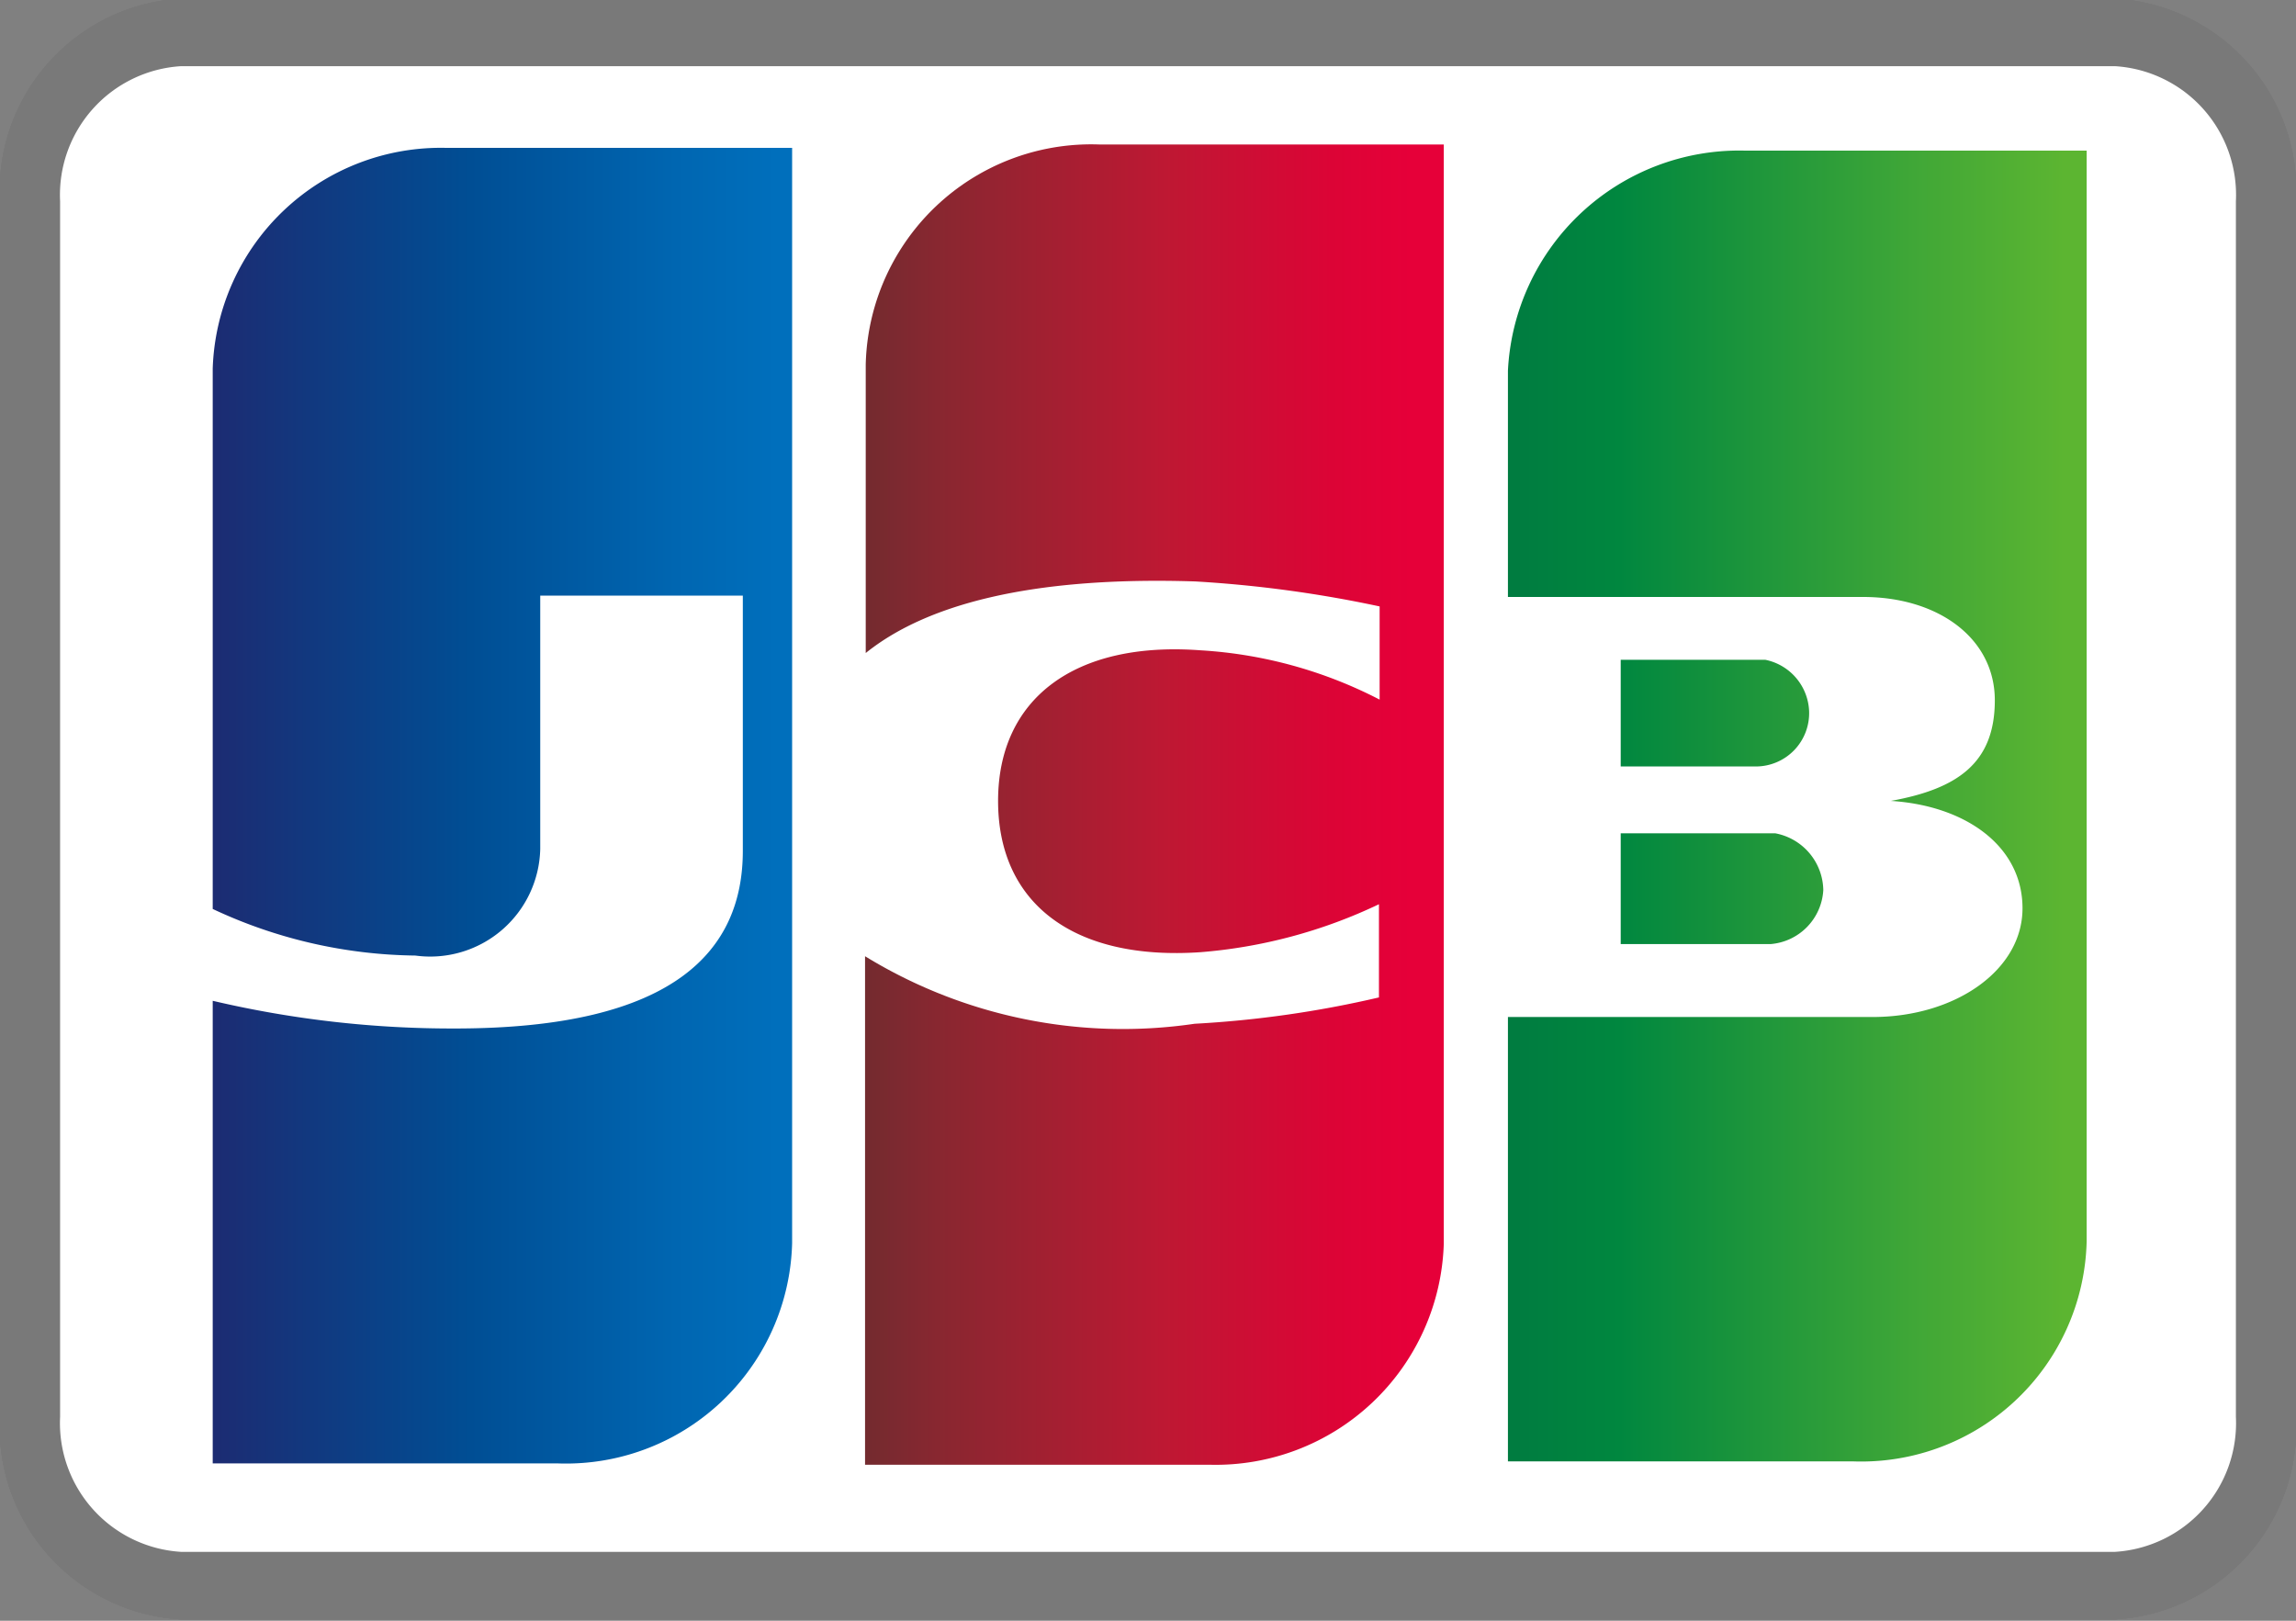 <svg xmlns="http://www.w3.org/2000/svg" xmlns:xlink="http://www.w3.org/1999/xlink" viewBox="0 0 34 24"><rect x="0" y="0" width="34" height="24" fill="#808080" stroke="none"/><defs><style>.a{opacity:0.07;}.b{fill:#231f20;}.c{fill:#fff;}.d{fill:url(#a);}.e{fill:url(#b);}.f{fill:url(#c);}.g{fill:url(#d);}.h{fill:url(#e);}</style><linearGradient id="a" x1="-932.95" y1="-513.44" x2="-928.77" y2="-513.44" gradientTransform="matrix(2.05, 0, 0, -2.05, 1934.55, -1039.36)" gradientUnits="userSpaceOnUse"><stop offset="0" stop-color="#007940"/><stop offset="0.23" stop-color="#00873f"/><stop offset="0.74" stop-color="#40a737"/><stop offset="1" stop-color="#5cb531"/></linearGradient><linearGradient id="b" x1="-932.95" y1="-512.84" x2="-928.77" y2="-512.84" xlink:href="#a"/><linearGradient id="c" x1="-932.95" y1="-512.17" x2="-928.77" y2="-512.17" xlink:href="#a"/><linearGradient id="d" x1="-942.33" y1="-512.84" x2="-938.08" y2="-512.84" gradientTransform="matrix(2.05, 0, 0, -2.05, 1934.55, -1039.36)" gradientUnits="userSpaceOnUse"><stop offset="0" stop-color="#1f286f"/><stop offset="0.48" stop-color="#004e94"/><stop offset="0.83" stop-color="#0066b1"/><stop offset="1" stop-color="#006fbc"/></linearGradient><linearGradient id="e" x1="-937.62" y1="-512.83" x2="-933.49" y2="-512.83" gradientTransform="matrix(2.05, 0, 0, -2.05, 1934.55, -1039.36)" gradientUnits="userSpaceOnUse"><stop offset="0" stop-color="#6c2c2f"/><stop offset="0.17" stop-color="#882730"/><stop offset="0.57" stop-color="#be1833"/><stop offset="0.86" stop-color="#dc0436"/><stop offset="1" stop-color="#e60039"/></linearGradient></defs><g class="a"><path class="b" d="M2.68,0H31.32A2.85,2.85,0,0,1,34,3V21a2.85,2.85,0,0,1-2.68,3H2.68A2.85,2.85,0,0,1,0,21V3A2.85,2.85,0,0,1,2.68,0Z" transform="translate(0 -0.02)"/><path class="b" d="M2.68,0H31.32A2.85,2.85,0,0,1,34,3V21a2.85,2.85,0,0,1-2.68,3H2.68A2.85,2.85,0,0,1,0,21V3A2.85,2.85,0,0,1,2.68,0Z" transform="translate(0 -0.02)"/><path class="b" d="M2.68,0H31.32A2.85,2.85,0,0,1,34,3V21a2.85,2.85,0,0,1-2.68,3H2.68A2.85,2.85,0,0,1,0,21V3A2.85,2.85,0,0,1,2.68,0Z" transform="translate(0 -0.02)"/><path class="b" d="M2.68,0H31.32A2.85,2.85,0,0,1,34,3V21a2.85,2.85,0,0,1-2.68,3H2.68A2.85,2.85,0,0,1,0,21V3A2.85,2.85,0,0,1,2.68,0Z" transform="translate(0 -0.02)"/><path class="b" d="M2.68,0H31.32A2.85,2.85,0,0,1,34,3V21a2.85,2.85,0,0,1-2.68,3H2.68A2.85,2.85,0,0,1,0,21V3A2.85,2.85,0,0,1,2.68,0Z" transform="translate(0 -0.02)"/><path class="b" d="M2.68,0H31.32A2.85,2.85,0,0,1,34,3V21a2.85,2.85,0,0,1-2.68,3H2.68A2.85,2.85,0,0,1,0,21V3A2.85,2.85,0,0,1,2.68,0Z" transform="translate(0 -0.02)"/></g><path class="c" d="M2.68,1H31.32a1.91,1.91,0,0,1,1.79,2V21a1.91,1.91,0,0,1-1.79,2H2.68A1.91,1.91,0,0,1,.89,21V3A1.91,1.91,0,0,1,2.68,1Z" transform="translate(0 -0.02)"/><path class="d" d="M24,14h2.22A.85.85,0,0,0,27,13.2a.87.87,0,0,0-.71-.84H24Z" transform="translate(0 -0.02)"/><path class="e" d="M25.82,2.25a3.43,3.43,0,0,0-3.49,3.26V8.86h5.26c1.11,0,1.95.61,1.95,1.53S29,11.7,28,11.88h0c1.11.07,1.95.67,1.95,1.59s-1,1.61-2.22,1.61H22.33v6.58h5.1A3.34,3.34,0,0,0,30.9,18.4V2.25Z" transform="translate(0 -0.02)"/><path class="f" d="M26.79,10.55a.81.81,0,0,0-.65-.76H24v1.58h2A.79.79,0,0,0,26.79,10.55Z" transform="translate(0 -0.02)"/><path class="g" d="M6.62,2.21A3.38,3.38,0,0,0,3.15,5.48v8a7.23,7.23,0,0,0,3,.69A1.63,1.63,0,0,0,8,12.59V8.84H11v3.78c0,1.47-1,2.63-4.26,2.63a15.51,15.51,0,0,1-3.59-.41v6.85H8.25a3.35,3.35,0,0,0,3.48-3.26V2.21Z" transform="translate(0 -0.02)"/><path class="h" d="M16.29,2.16a3.34,3.34,0,0,0-3.47,3.26V9.69c.87-.7,2.4-1.14,4.88-1.06A18,18,0,0,1,20.43,9v1.38a6.61,6.61,0,0,0-2.65-.73c-1.87-.14-3,.72-3,2.23s1.11,2.37,3,2.24a7.52,7.52,0,0,0,2.64-.71v1.38a15.75,15.75,0,0,1-2.73.39,7.3,7.3,0,0,1-4.88-1v7.53h5.1a3.38,3.38,0,0,0,3.47-3.27V2.16Z" transform="translate(0 -0.02)"/></svg>